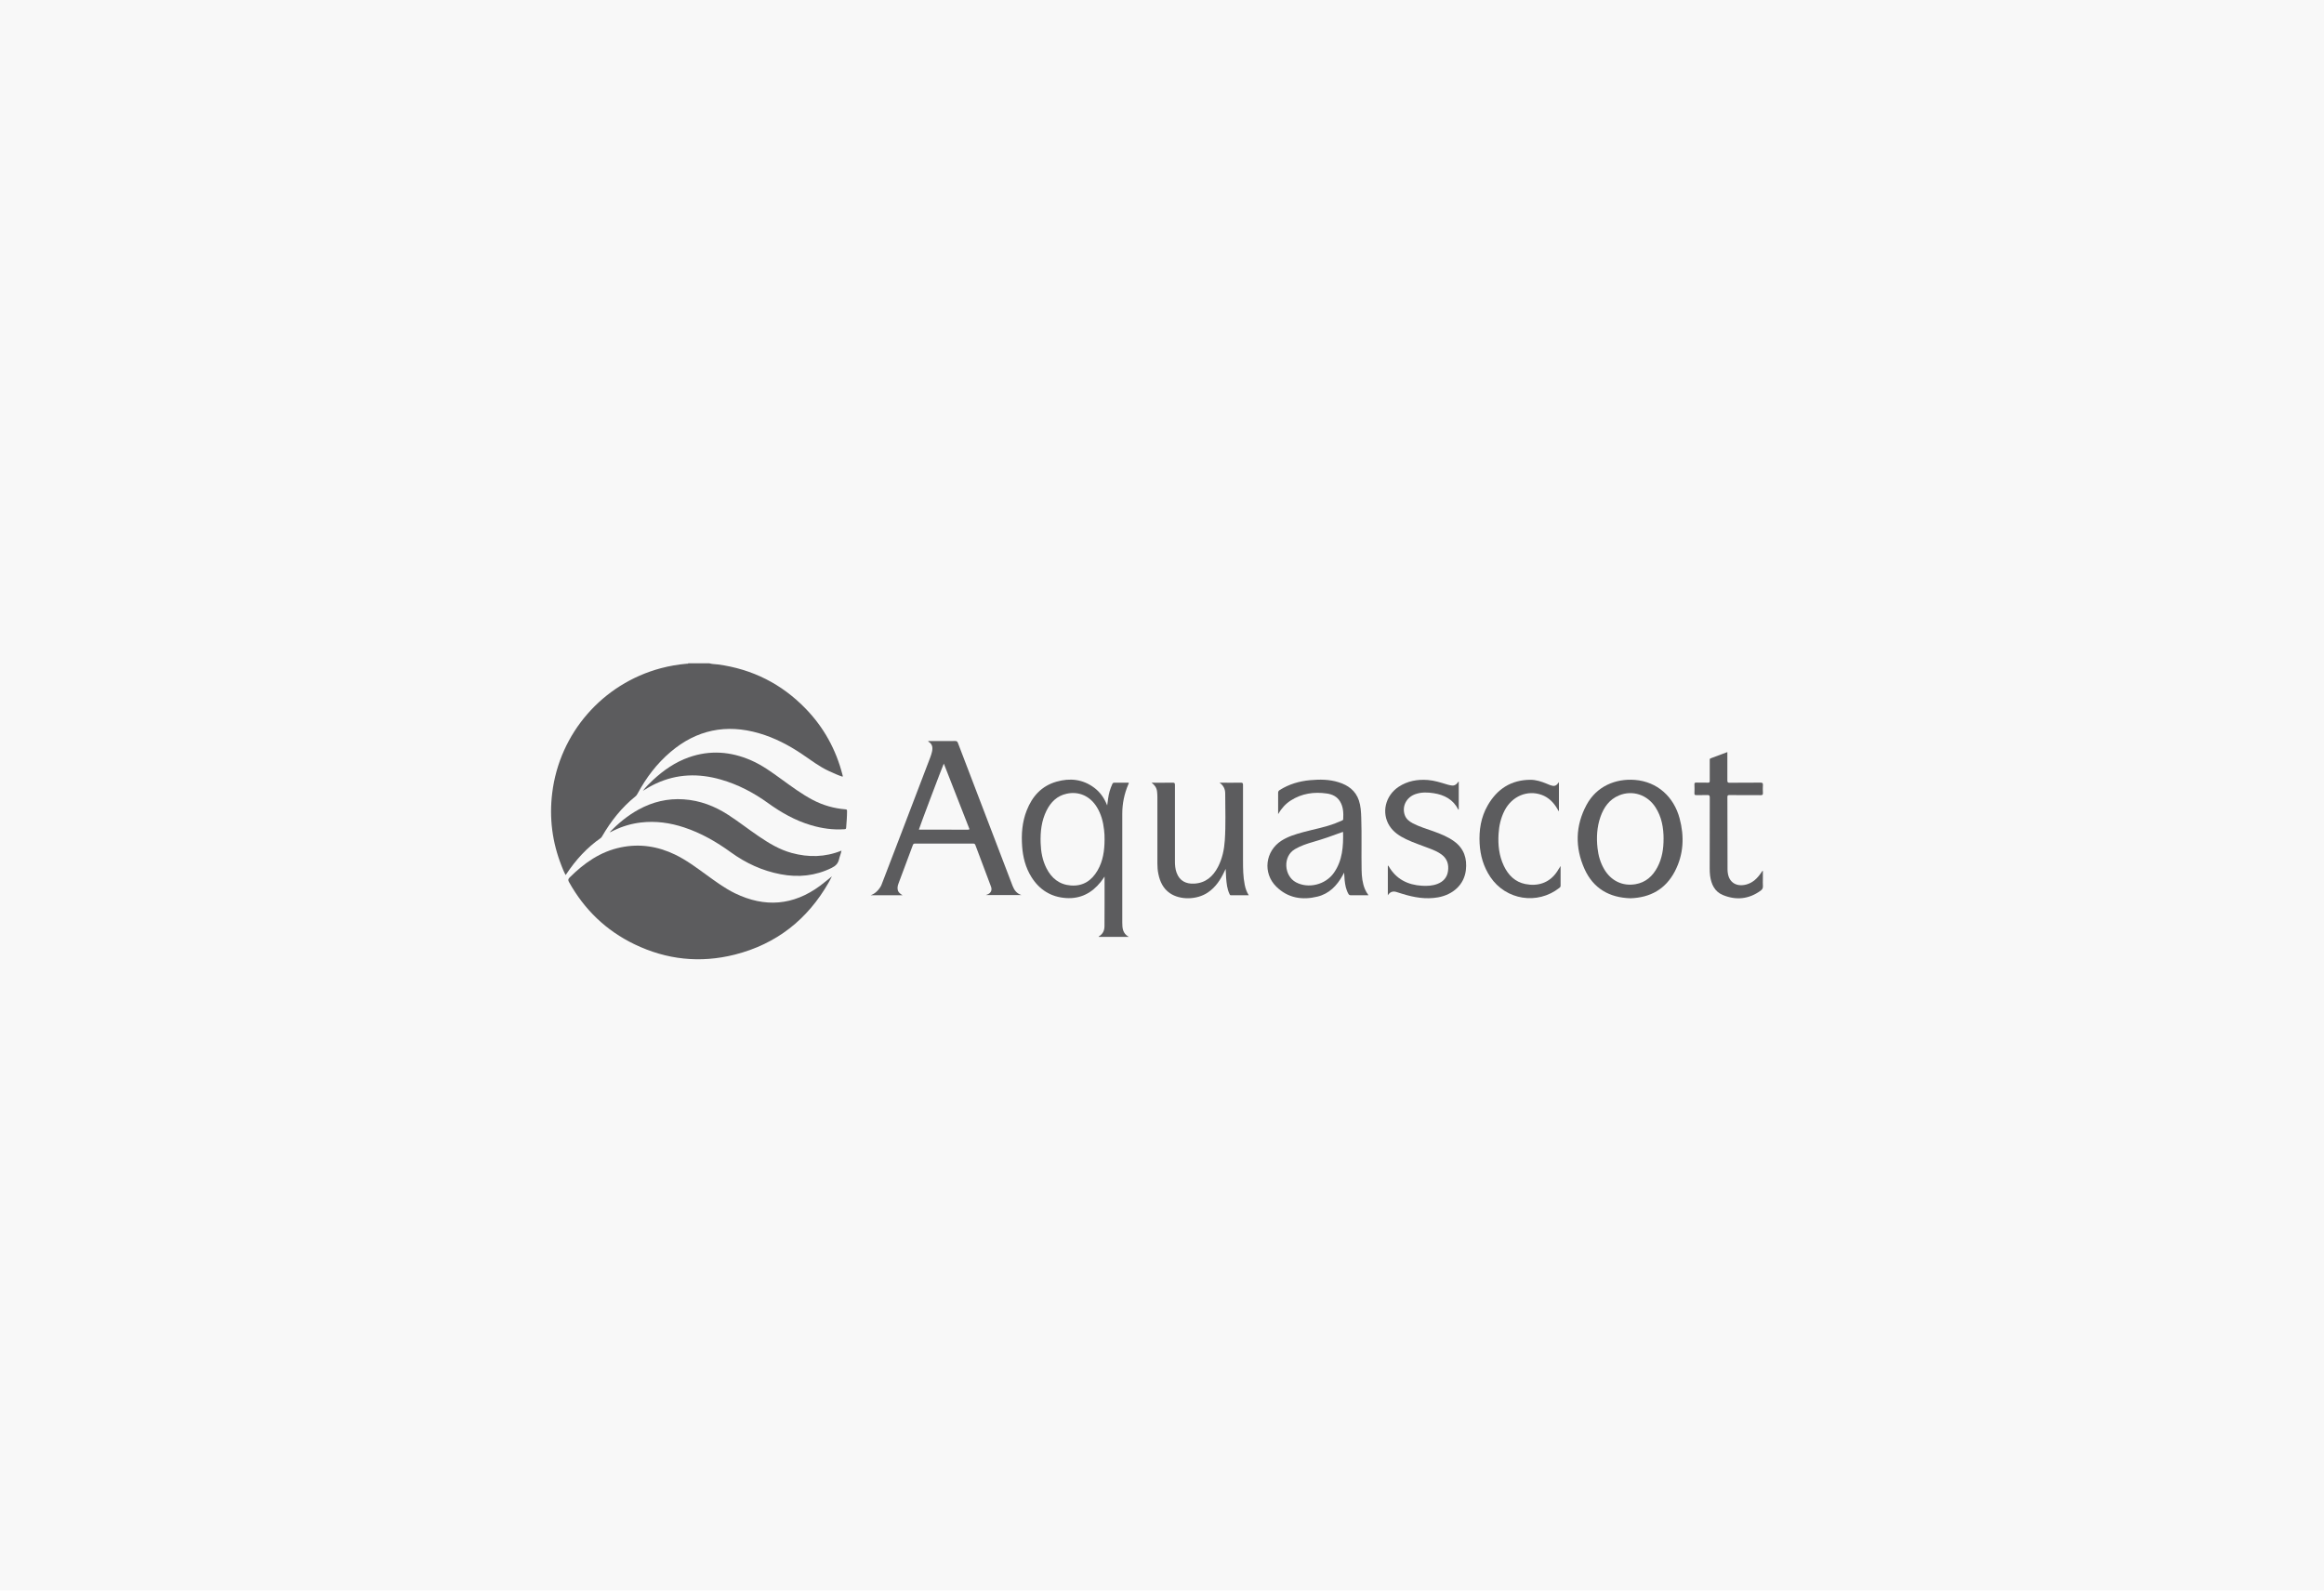 <?xml version="1.0" encoding="UTF-8"?>
<svg preserveAspectRatio="xMidYMid slice" width="520px" height="356px" xmlns="http://www.w3.org/2000/svg" id="uuid-7db6ef62-37ad-4360-882e-9a9be28eb25a" viewBox="0 0 566.93 387.98">
  <defs>
    <style>.uuid-aa5c1fac-fb2c-4db7-897f-946e5506840c{opacity:.04;}.uuid-aa5c1fac-fb2c-4db7-897f-946e5506840c,.uuid-8b733bf3-e0cd-4721-84f2-c1ef039fd0bf{fill:#5c5c5e;}</style>
  </defs>
  <rect class="uuid-aa5c1fac-fb2c-4db7-897f-946e5506840c" width="566.93" height="387.98"></rect>
  <g>
    <path class="uuid-8b733bf3-e0cd-4721-84f2-c1ef039fd0bf" d="M173.09,161.8c.69,.21,1.41,.19,2.12,.28,8.38,1.14,15.52,4.74,21.39,10.81,4.39,4.54,7.35,9.91,8.93,16.03,.04,.16,.13,.32,.05,.54-1.14-.37-2.22-.87-3.31-1.37-2.38-1.09-4.43-2.69-6.58-4.14-3.25-2.19-6.7-3.99-10.48-5.09-8.01-2.33-15.23-.85-21.6,4.57-3.33,2.83-5.92,6.26-7.99,10.09-.15,.27-.3,.53-.55,.73-3.35,2.7-5.97,6.01-8.12,9.72-.1,.18-.2,.35-.38,.47-3.35,2.33-6.04,5.29-8.29,8.67-.07,.1-.14,.19-.24,.34-.41-.74-.7-1.49-.99-2.23-2.27-5.74-3.04-11.68-2.28-17.81,1.79-14.58,12.25-26.6,26.47-30.41,2.1-.56,4.23-.92,6.39-1.11,.11,0,.25,.05,.32-.1h5.16Z"></path>
    <path class="uuid-8b733bf3-e0cd-4721-84f2-c1ef039fd0bf" d="M202.96,213.78c-.25,.48-.48,.97-.75,1.43-5.17,9.09-12.78,15.08-22.94,17.65-8.42,2.12-16.61,1.25-24.44-2.53-6.93-3.34-12.21-8.45-15.96-15.16-.26-.46-.25-.73,.14-1.12,3.53-3.52,7.48-6.32,12.46-7.35,4.61-.96,9.02-.28,13.24,1.75,2.76,1.33,5.19,3.16,7.65,4.94,2.26,1.63,4.49,3.3,7.01,4.52,7.26,3.51,14.18,2.98,20.71-1.84,.98-.72,1.9-1.52,2.87-2.29Z"></path>
    <path class="uuid-8b733bf3-e0cd-4721-84f2-c1ef039fd0bf" d="M148.83,202.95c2.09-2.16,4.37-4.04,7-5.48,3.43-1.88,7.09-2.76,11-2.49,3.99,.27,7.58,1.65,10.91,3.82,2.51,1.63,4.87,3.48,7.34,5.16,2.52,1.72,5.11,3.29,8.09,4.1,4.08,1.11,8.12,1.06,12.14-.57-.14,.76-.45,1.41-.6,2.1-.23,1.04-.84,1.64-1.8,2.11-3.97,1.96-8.11,2.37-12.4,1.56-4.46-.84-8.49-2.69-12.16-5.35-3.52-2.55-7.26-4.71-11.41-6.08-3.44-1.14-6.95-1.63-10.57-1.2-2.29,.27-4.47,.92-6.54,1.92-.29,.14-.59,.29-.88,.43-.02,.01-.06,0-.13-.02Z"></path>
    <path class="uuid-8b733bf3-e0cd-4721-84f2-c1ef039fd0bf" d="M156.9,192.87c.73-.95,1.58-1.79,2.45-2.61,2.57-2.38,5.41-4.36,8.74-5.53,5.14-1.81,10.2-1.43,15.16,.73,2.71,1.18,5.09,2.92,7.47,4.65,2.45,1.77,4.88,3.58,7.56,5,2.51,1.32,5.18,2.08,8.01,2.31,.29,.02,.37,.11,.37,.39,0,1.38-.11,2.75-.22,4.12-.03,.33-.22,.32-.45,.34-2.78,.19-5.48-.2-8.14-.99-3.83-1.14-7.24-3.07-10.47-5.4-3.51-2.54-7.32-4.53-11.51-5.73-5.38-1.54-10.65-1.41-15.79,.97-.56,.26-1.11,.55-1.65,.85-.51,.29-1.01,.6-1.52,.91Z"></path>
    <g>
      <path class="uuid-8b733bf3-e0cd-4721-84f2-c1ef039fd0bf" d="M270.1,196.46c.17-1.15,.26-2.29,.58-3.4,.18-.63,.41-1.24,.68-1.83,.1-.21,.22-.31,.46-.31,1.17,.01,2.34,0,3.51,0,.09,.18-.03,.3-.09,.43-.98,2.31-1.47,4.71-1.46,7.22,.01,8.83,.01,17.65,0,26.48,0,1.37,.1,2.66,1.6,3.48h-7.34c-.04-.1,.03-.13,.09-.16,.91-.55,1.3-1.4,1.31-2.42,.02-2.01,.01-4.03,.02-6.04,0-1.99,0-3.99,0-6.09-.36,.5-.63,.92-.94,1.31-2.16,2.7-4.92,4.15-8.42,3.93-3.71-.24-6.54-2.02-8.5-5.17-1.41-2.27-2.05-4.79-2.24-7.42-.22-2.99,0-5.95,1.11-8.77,1.35-3.45,3.62-5.99,7.27-7.03,3.29-.94,6.44-.61,9.25,1.52,1.3,.99,2.24,2.27,2.89,3.76,.07,.17,.15,.34,.22,.51Zm-.64,8.35c.02-.79-.03-1.58-.12-2.37-.22-1.97-.71-3.85-1.75-5.55-1.65-2.7-4.39-3.94-7.39-3.28-2.32,.51-3.85,2.03-4.88,4.09-1.25,2.5-1.54,5.18-1.45,7.92,.07,2.15,.44,4.24,1.43,6.18,1.24,2.43,3.14,3.98,5.94,4.19,2.96,.22,5.08-1.18,6.52-3.68,1.34-2.31,1.69-4.87,1.7-7.5Z"></path>
      <path class="uuid-8b733bf3-e0cd-4721-84f2-c1ef039fd0bf" d="M333.81,218.37c-1.51,0-2.92,0-4.33,0-.29,0-.43-.11-.56-.34-.59-1.04-.8-2.18-.92-3.35-.05-.56-.08-1.13-.12-1.83-.16,.29-.27,.49-.37,.68-1.38,2.5-3.27,4.47-6.12,5.17-3.73,.92-7.21,.37-10.04-2.41-3.38-3.32-2.72-8.7,1.27-11.24,1.62-1.03,3.42-1.56,5.24-2.06,2.63-.72,5.33-1.18,7.88-2.17,.54-.21,1.07-.45,1.61-.67,.15-.06,.29-.14,.3-.31,.08-1.52,.05-3.03-.8-4.39-.73-1.17-1.87-1.7-3.17-1.89-3.14-.46-6.13-.03-8.85,1.72-1.25,.81-2.22,1.89-3.05,3.3,0-.45,0-.77,0-1.08,0-1.36,.01-2.72,0-4.08,0-.34,.1-.52,.38-.7,2.28-1.45,4.8-2.18,7.47-2.42,2.32-.21,4.64-.2,6.9,.51,2.31,.72,4.13,2.03,4.94,4.42,.46,1.36,.53,2.79,.58,4.22,.15,4.28,0,8.56,.09,12.85,.03,1.56,.2,3.12,.81,4.59,.21,.51,.5,.96,.86,1.48Zm-6.19-15.44c-.16,.04-.28,.06-.39,.11-2.25,.85-4.52,1.63-6.82,2.3-1.57,.45-3.1,.95-4.53,1.79-3.03,1.76-2.66,6.52,.24,8.08,3.02,1.62,7.21,.63,9.27-2.32,2.09-3,2.31-6.42,2.23-9.95Z"></path>
      <path class="uuid-8b733bf3-e0cd-4721-84f2-c1ef039fd0bf" d="M397.69,219.11c-5.16-.15-9.06-2.41-11.19-7.14-2.35-5.23-2.25-10.55,.49-15.64,2.46-4.57,7.11-6.46,11.8-6.09,5.45,.43,9.49,4.11,10.89,9.37,1.19,4.43,1,8.81-1.15,12.93-2.26,4.34-5.98,6.42-10.84,6.57Zm8.09-14.47c-.01-2.74-.46-5.37-1.98-7.72-1.97-3.06-5.58-4.26-8.87-2.91-2.38,.98-3.73,2.91-4.55,5.25-.86,2.48-1,5.04-.71,7.63,.2,1.81,.69,3.53,1.62,5.12,1.65,2.82,4.45,4.2,7.61,3.67,2.52-.42,4.22-1.96,5.38-4.16,1.13-2.15,1.5-4.48,1.49-6.88Z"></path>
      <path class="uuid-8b733bf3-e0cd-4721-84f2-c1ef039fd0bf" d="M280.93,190.92c1.72,0,3.44,.02,5.16-.01,.44,0,.53,.13,.53,.55-.01,6.21-.01,12.42,0,18.63,0,.93,.07,1.85,.39,2.74,.75,2.13,2.42,2.8,4.26,2.71,2.8-.13,4.63-1.71,5.86-4.1,1.04-2.02,1.5-4.2,1.65-6.44,.26-3.81,.1-7.63,.1-11.45,0-1.08-.43-1.97-1.38-2.63,.28,0,.56,0,.84,0,1.45,0,2.89,.02,4.34-.01,.42,0,.54,.1,.54,.54-.01,6.14-.01,12.28,0,18.43,0,1.99,.02,3.99,.42,5.96,.18,.88,.46,1.71,.98,2.54-1.5,0-2.92,0-4.34,0-.26,0-.3-.19-.37-.35-.58-1.24-.7-2.58-.81-3.91-.05-.67-.07-1.34-.11-2.17-.14,.28-.21,.42-.28,.57-.96,2.05-2.16,3.91-4.09,5.2-2.66,1.79-6.74,1.86-9.23,.15-1.65-1.13-2.42-2.81-2.81-4.69-.18-.84-.24-1.7-.24-2.56,0-5.4,0-10.8,0-16.21,0-.45-.03-.89-.08-1.34-.1-.91-.59-1.59-1.32-2.14Z"></path>
      <path class="uuid-8b733bf3-e0cd-4721-84f2-c1ef039fd0bf" d="M355.83,190.59v6.89c-.06,.04-.11,0-.13-.04-1.24-2.43-3.37-3.54-5.93-3.95-1.5-.24-3.01-.3-4.49,.21-2.22,.77-3.35,2.98-2.62,5.1,.34,.98,1.09,1.56,1.96,2.02,1.6,.84,3.34,1.34,5.03,1.95,1.8,.65,3.57,1.35,5.12,2.5,2.35,1.74,3.12,4.14,2.8,6.95-.4,3.56-3.14,6.02-6.81,6.67-2.97,.52-5.85,.02-8.68-.86-.39-.12-.79-.23-1.18-.37-.89-.32-1.69-.32-2.36,.71v-7.2c.13-.04,.16,.05,.2,.12,1.81,3.14,4.63,4.57,8.16,4.77,1.26,.07,2.51,.01,3.7-.44,1.42-.54,2.36-1.52,2.6-3.06,.25-1.65-.15-3.07-1.54-4.11-.92-.69-1.97-1.11-3.03-1.52-1.87-.73-3.79-1.34-5.6-2.21-1.61-.77-3.1-1.72-4.09-3.28-2.01-3.17-1.03-7.34,2.22-9.51,2.17-1.44,4.58-1.86,7.14-1.67,1.64,.13,3.19,.64,4.75,1.11,.33,.1,.67,.17,1,.22,.7,.11,1.16-.14,1.76-.98Z"></path>
      <path class="uuid-8b733bf3-e0cd-4721-84f2-c1ef039fd0bf" d="M421.33,183.47c0,2.35,.01,4.62,0,6.89,0,.43,.08,.58,.55,.57,2.51-.03,5.02,0,7.54-.03,.49,0,.61,.15,.58,.6-.04,.63-.03,1.27,0,1.91,.02,.42-.09,.56-.53,.55-2.55-.02-5.09,0-7.64-.02-.38,0-.49,.08-.49,.48,.02,5.9,.02,11.8,.03,17.7,0,.39,.05,.79,.13,1.18,.46,2.12,2.25,3.07,4.53,2.43,1.54-.44,2.6-1.49,3.48-2.76,.07-.1,.14-.2,.2-.3,.06-.1,.12-.2,.28-.28,0,.65,0,1.31,0,1.96,0,.58-.04,1.17,.01,1.75,.04,.52-.14,.85-.56,1.16-2.86,2.07-5.96,2.39-9.18,1.07-2.03-.83-2.85-2.62-3.14-4.7-.08-.61-.1-1.23-.1-1.85,0-5.75,0-11.49,.02-17.24,0-.51-.14-.63-.63-.61-.89,.04-1.79,0-2.68,.02-.34,0-.44-.1-.43-.44,.03-.72,.03-1.45,0-2.17-.02-.38,.13-.46,.47-.45,.95,.02,1.89,0,2.84,.02,.35,0,.42-.11,.42-.44-.01-1.67,0-3.34,0-5.01,0-.2-.05-.39,.24-.49,1.34-.48,2.66-.99,4.07-1.52Z"></path>
      <path class="uuid-8b733bf3-e0cd-4721-84f2-c1ef039fd0bf" d="M380.66,211.26c0,1.68,0,3.25,0,4.81,0,.25-.12,.37-.29,.5-5.34,4.22-13.06,2.99-16.84-2.66-1.65-2.47-2.45-5.19-2.61-8.13-.18-3.27,.31-6.42,1.95-9.29,2.3-4.03,5.72-6.26,10.44-6.28,1.38,0,2.67,.42,3.93,.94,.27,.11,.54,.23,.81,.33,1.11,.41,1.52,.29,2.21-.72v7.1c-.2-.1-.23-.31-.33-.47-.91-1.57-2.1-2.84-3.85-3.49-3.5-1.28-7.25,.29-9.07,3.8-.92,1.79-1.35,3.7-1.47,5.69-.17,2.71,.11,5.36,1.3,7.84,1.08,2.25,2.73,3.91,5.24,4.41,2.89,.58,5.8-.17,7.71-3.01,.28-.41,.53-.84,.85-1.36Z"></path>
      <path class="uuid-8b733bf3-e0cd-4721-84f2-c1ef039fd0bf" d="M240.99,218.14c-.13,.06-.27,.11-.48,.19h8.68c-1.12-.37-1.75-1.17-2.15-2.22-4.44-11.63-8.9-23.26-13.34-34.89-.13-.34-.28-.47-.66-.47-2.06,.02-4.13,0-6.19,.01-.13,0-.3-.08-.42,.11,1.04,.55,1.18,1.45,.95,2.48-.11,.47-.25,.93-.42,1.38-2.39,6.27-4.78,12.53-7.18,18.8-1.25,3.26-2.71,7.08-4.05,10.56,0,0,0,0,0,0,0,0-.72,1.87-.72,1.87-.51,1.02-1.46,2.04-2.59,2.41h2.09s0,0,0,0h5.68c-.54-.35-1.04-.66-1.17-1.33-.11-.53,0-1.03,.18-1.51,1.16-3.14,2.35-6.26,3.51-9.4,.1-.27,.23-.36,.52-.36,4.73,0,9.46,.01,14.2,0,.32,0,.44,.12,.54,.4,.31,.87,.65,1.73,.98,2.6,.94,2.5,1.89,5,2.82,7.51,.3,.82,0,1.5-.79,1.87Zm-4.84-15.76c-3.94-.02-7.88,0-11.82-.01-.05,0-.1-.01-.15-.02,.08-.41,5.77-15.48,6.08-16.09,.46,1.16,.89,2.28,1.33,3.39,1.6,4.09,3.2,8.18,4.8,12.27,.1,.25,.25,.46-.24,.46Z"></path>
    </g>
  </g>
</svg>
